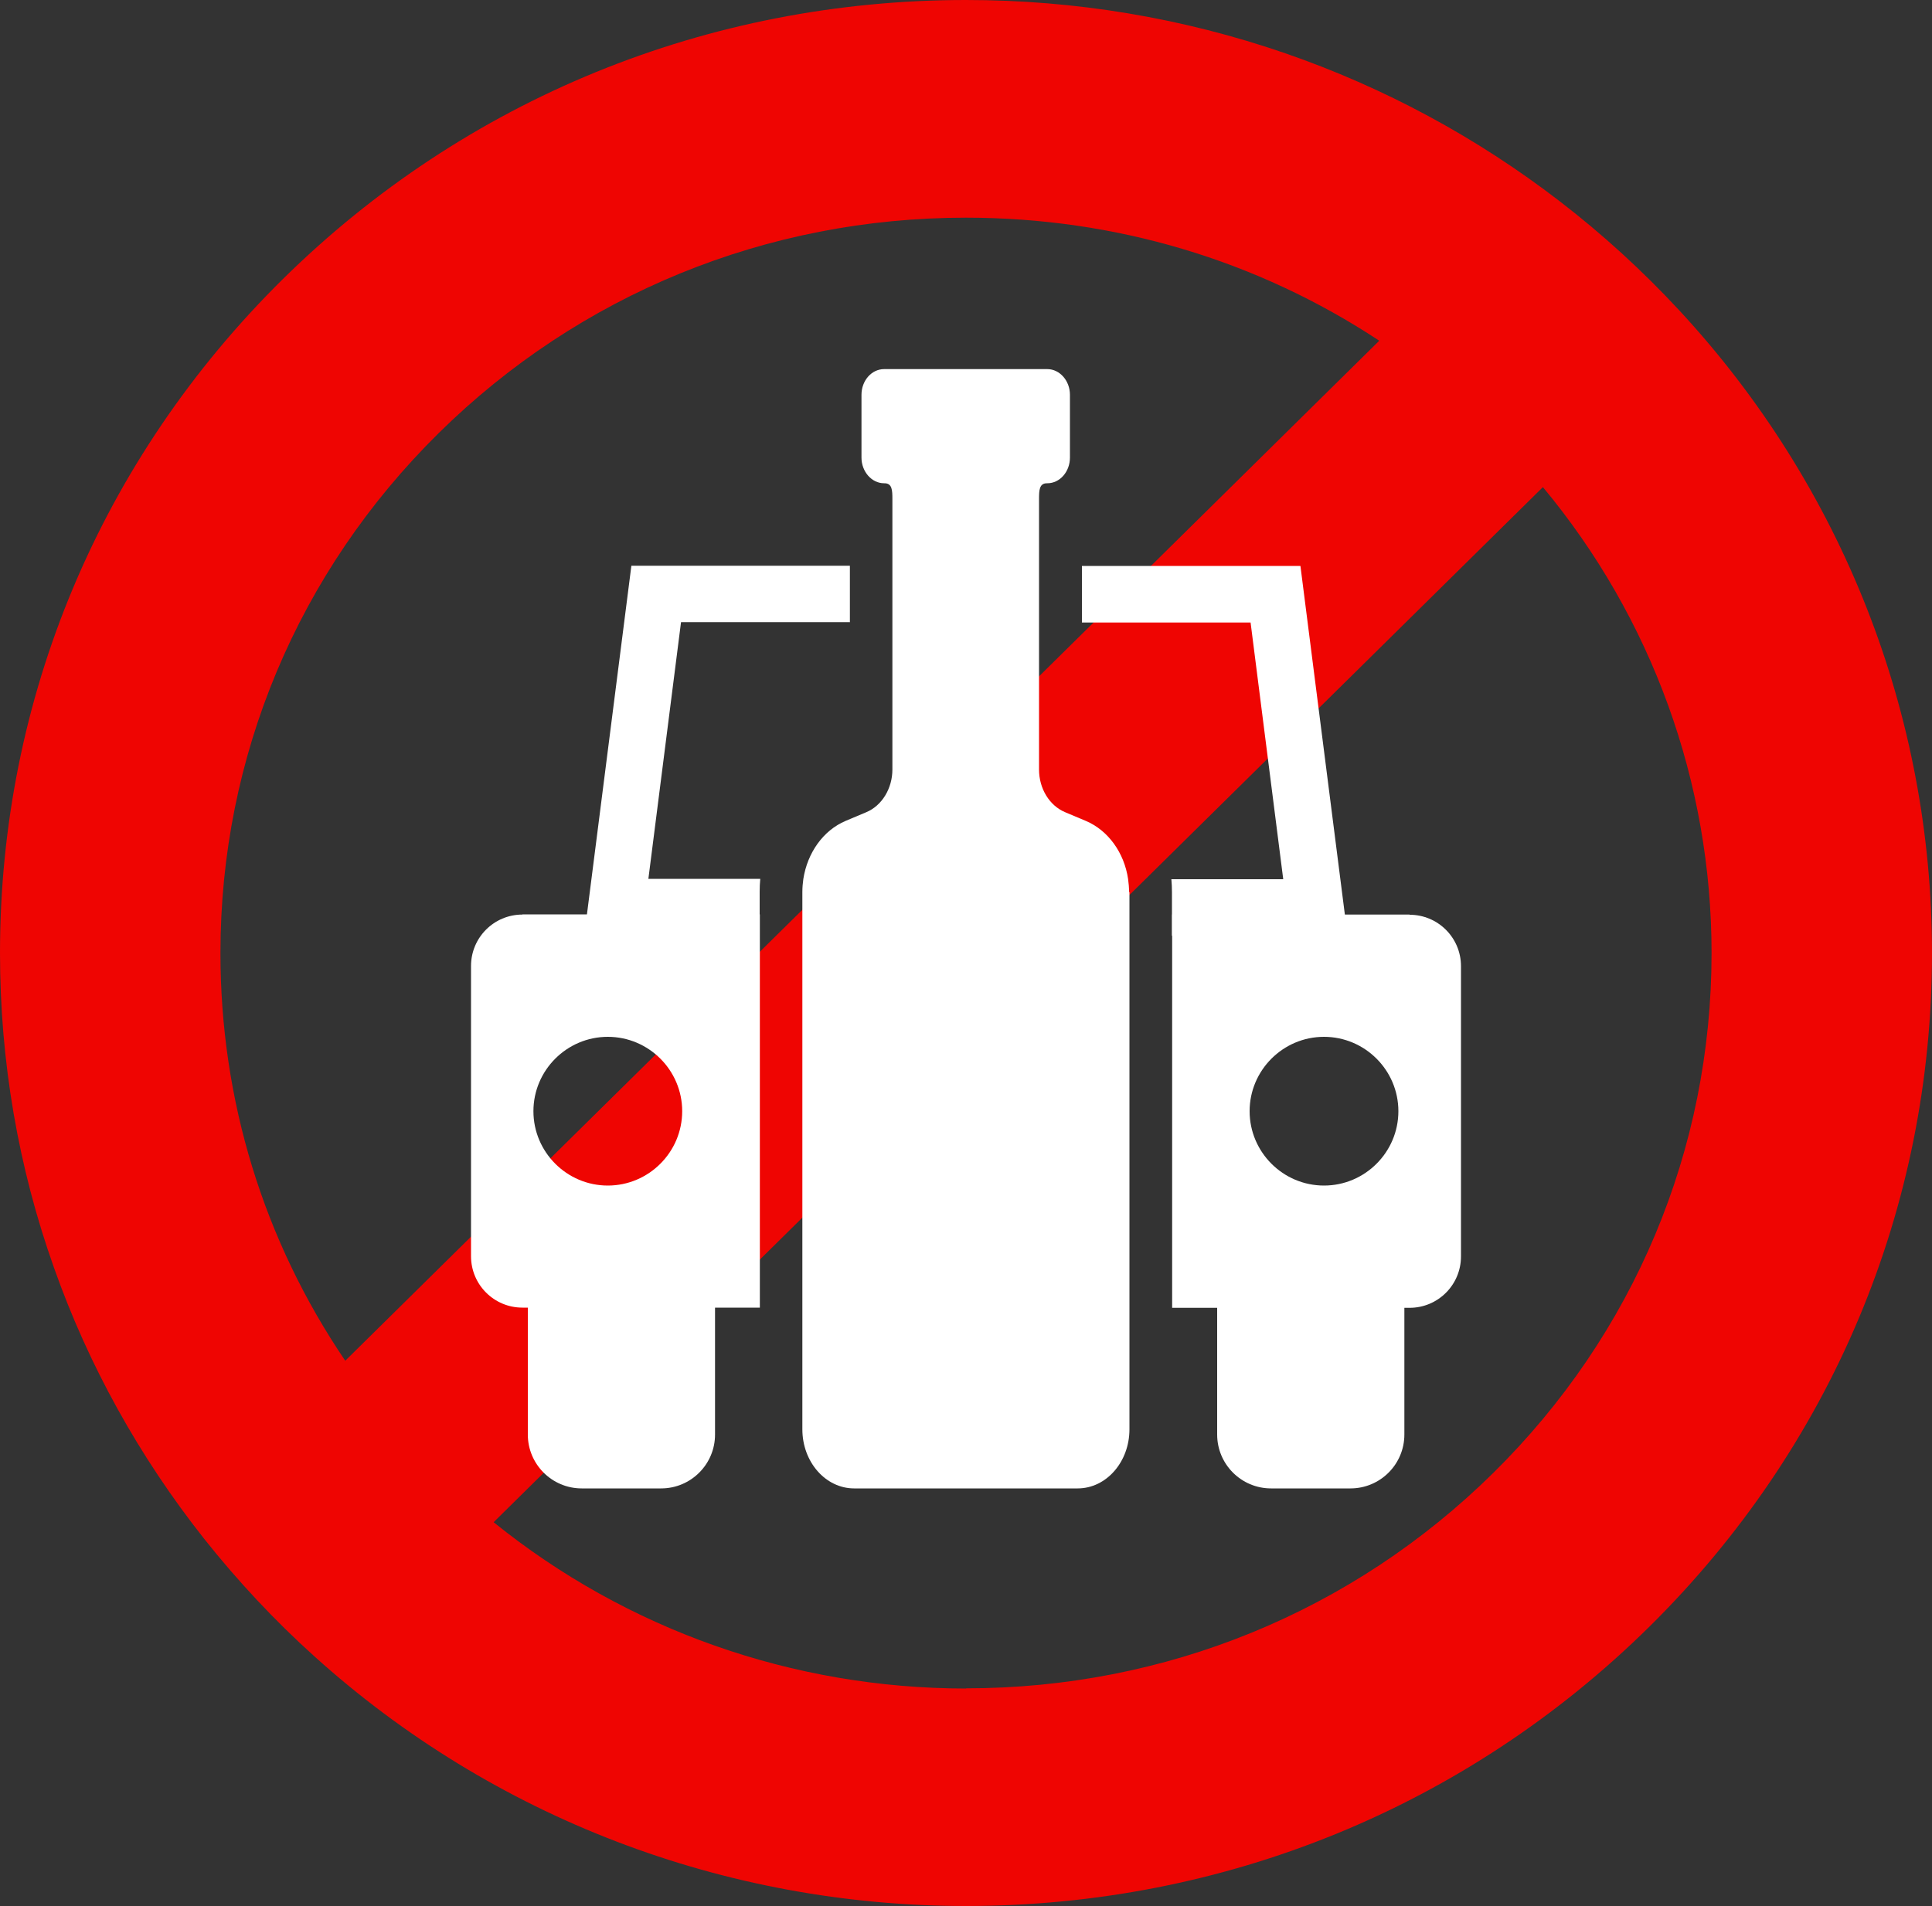 <svg viewBox="0 0 100 98.68" id="Layer_2" xmlns="http://www.w3.org/2000/svg"><rect x="0" y="0" width="100" height="98.68" fill="#333333" stroke="none"/><defs><style>.cls-1{fill:#fff;}.cls-2{fill:#ef0502;}</style></defs><g id="Layer_2-2"><g><path d="M86.92,16.07c-1.9-2.05-3.98-3.95-6.19-5.65-4.3-3.31-9.08-5.89-14.2-7.66-5.3-1.83-10.86-2.76-16.53-2.76C36.64,0,24.09,5.13,14.64,14.45,5.2,23.77,0,36.16,0,49.34c0,5.59,.94,11.08,2.8,16.31,1.79,5.06,4.41,9.77,7.76,14.01,1.73,2.18,3.65,4.24,5.73,6.11,9.23,8.32,21.2,12.91,33.71,12.91,13.36,0,25.91-5.13,35.36-14.45,9.44-9.32,14.64-21.71,14.64-34.89,0-12.35-4.64-24.16-13.08-33.27ZM50,87.42c-8.96,0-17.57-3.05-24.45-8.61L79.86,25.22c5.64,6.78,8.73,15.28,8.73,24.12,0,10.17-4.01,19.73-11.3,26.92-7.29,7.19-16.98,11.15-27.28,11.15Zm0-76.15c7.72,0,15.07,2.2,21.39,6.37L17.87,70.45c-4.23-6.24-6.46-13.49-6.46-21.11,0-10.17,4.01-19.73,11.3-26.92,7.29-7.19,16.98-11.15,27.28-11.15Z" class="cls-2"></path><g><g><path d="M27.04,47.35c-1.47,0-2.66,1.19-2.66,2.66v15.03c0,1.47,1.19,2.66,2.66,2.66h12.29v-20.36h-12.29Zm4.42,6.33c2.12,0,3.85,1.73,3.85,3.85s-1.73,3.85-3.85,3.85-3.85-1.73-3.85-3.85,1.73-3.85,3.85-3.85Z" class="cls-1"></path><path d="M72.96,47.35h-12.29v20.36h12.29c1.47,0,2.66-1.19,2.66-2.66v-15.03c0-1.47-1.19-2.66-2.66-2.66Zm-.58,10.18c0,2.12-1.73,3.85-3.85,3.85s-3.85-1.73-3.85-3.85,1.73-3.85,3.85-3.85,3.85,1.73,3.85,3.85Z" class="cls-1"></path><path d="M60.67,48.44h9.08l-.14-1.09-2.3-18.05h-11.31v2.93h8.73l1.69,13.29h-5.79c.02,.22,.03,.44,.03,.67v2.26Zm-16.68-16.22v-2.93h-11.31l-2.3,18.05-.14,1.09h9.08v-2.26c0-.23,.01-.45,.03-.67h-5.79l1.69-13.29h8.73Z" class="cls-1"></path><path d="M34.21,77.06h-4.1c-1.54,0-2.79-1.25-2.79-2.79v-7.78h9.69v7.78c0,1.54-1.25,2.79-2.79,2.79Z" class="cls-1"></path><path d="M69.89,77.06h-4.1c-1.54,0-2.79-1.25-2.79-2.79v-7.78h9.69v7.78c0,1.54-1.25,2.79-2.79,2.79Z" class="cls-1"></path></g><path d="M58.46,46.18v27.82c0,1.69-1.2,3.06-2.68,3.06h-11.57c-1.48,0-2.68-1.37-2.68-3.06v-27.82c0-.23,.02-.45,.05-.67,.21-1.36,1.03-2.52,2.19-3.01l1.07-.45c.81-.34,1.35-1.23,1.35-2.21v-14c0-.45-.01-.82-.41-.82h-.02c-.64,0-1.17-.6-1.17-1.33v-3.25c0-.73,.52-1.33,1.17-1.33h8.45c.64,0,1.17,.6,1.17,1.33v3.25c0,.73-.52,1.33-1.17,1.33h-.02c-.4,0-.41,.37-.41,.82v14c0,.99,.54,1.87,1.35,2.21l1.07,.45c1.16,.49,1.99,1.65,2.19,3.01,.03,.22,.05,.44,.05,.67Z" class="cls-1"></path></g></g></g></svg>
